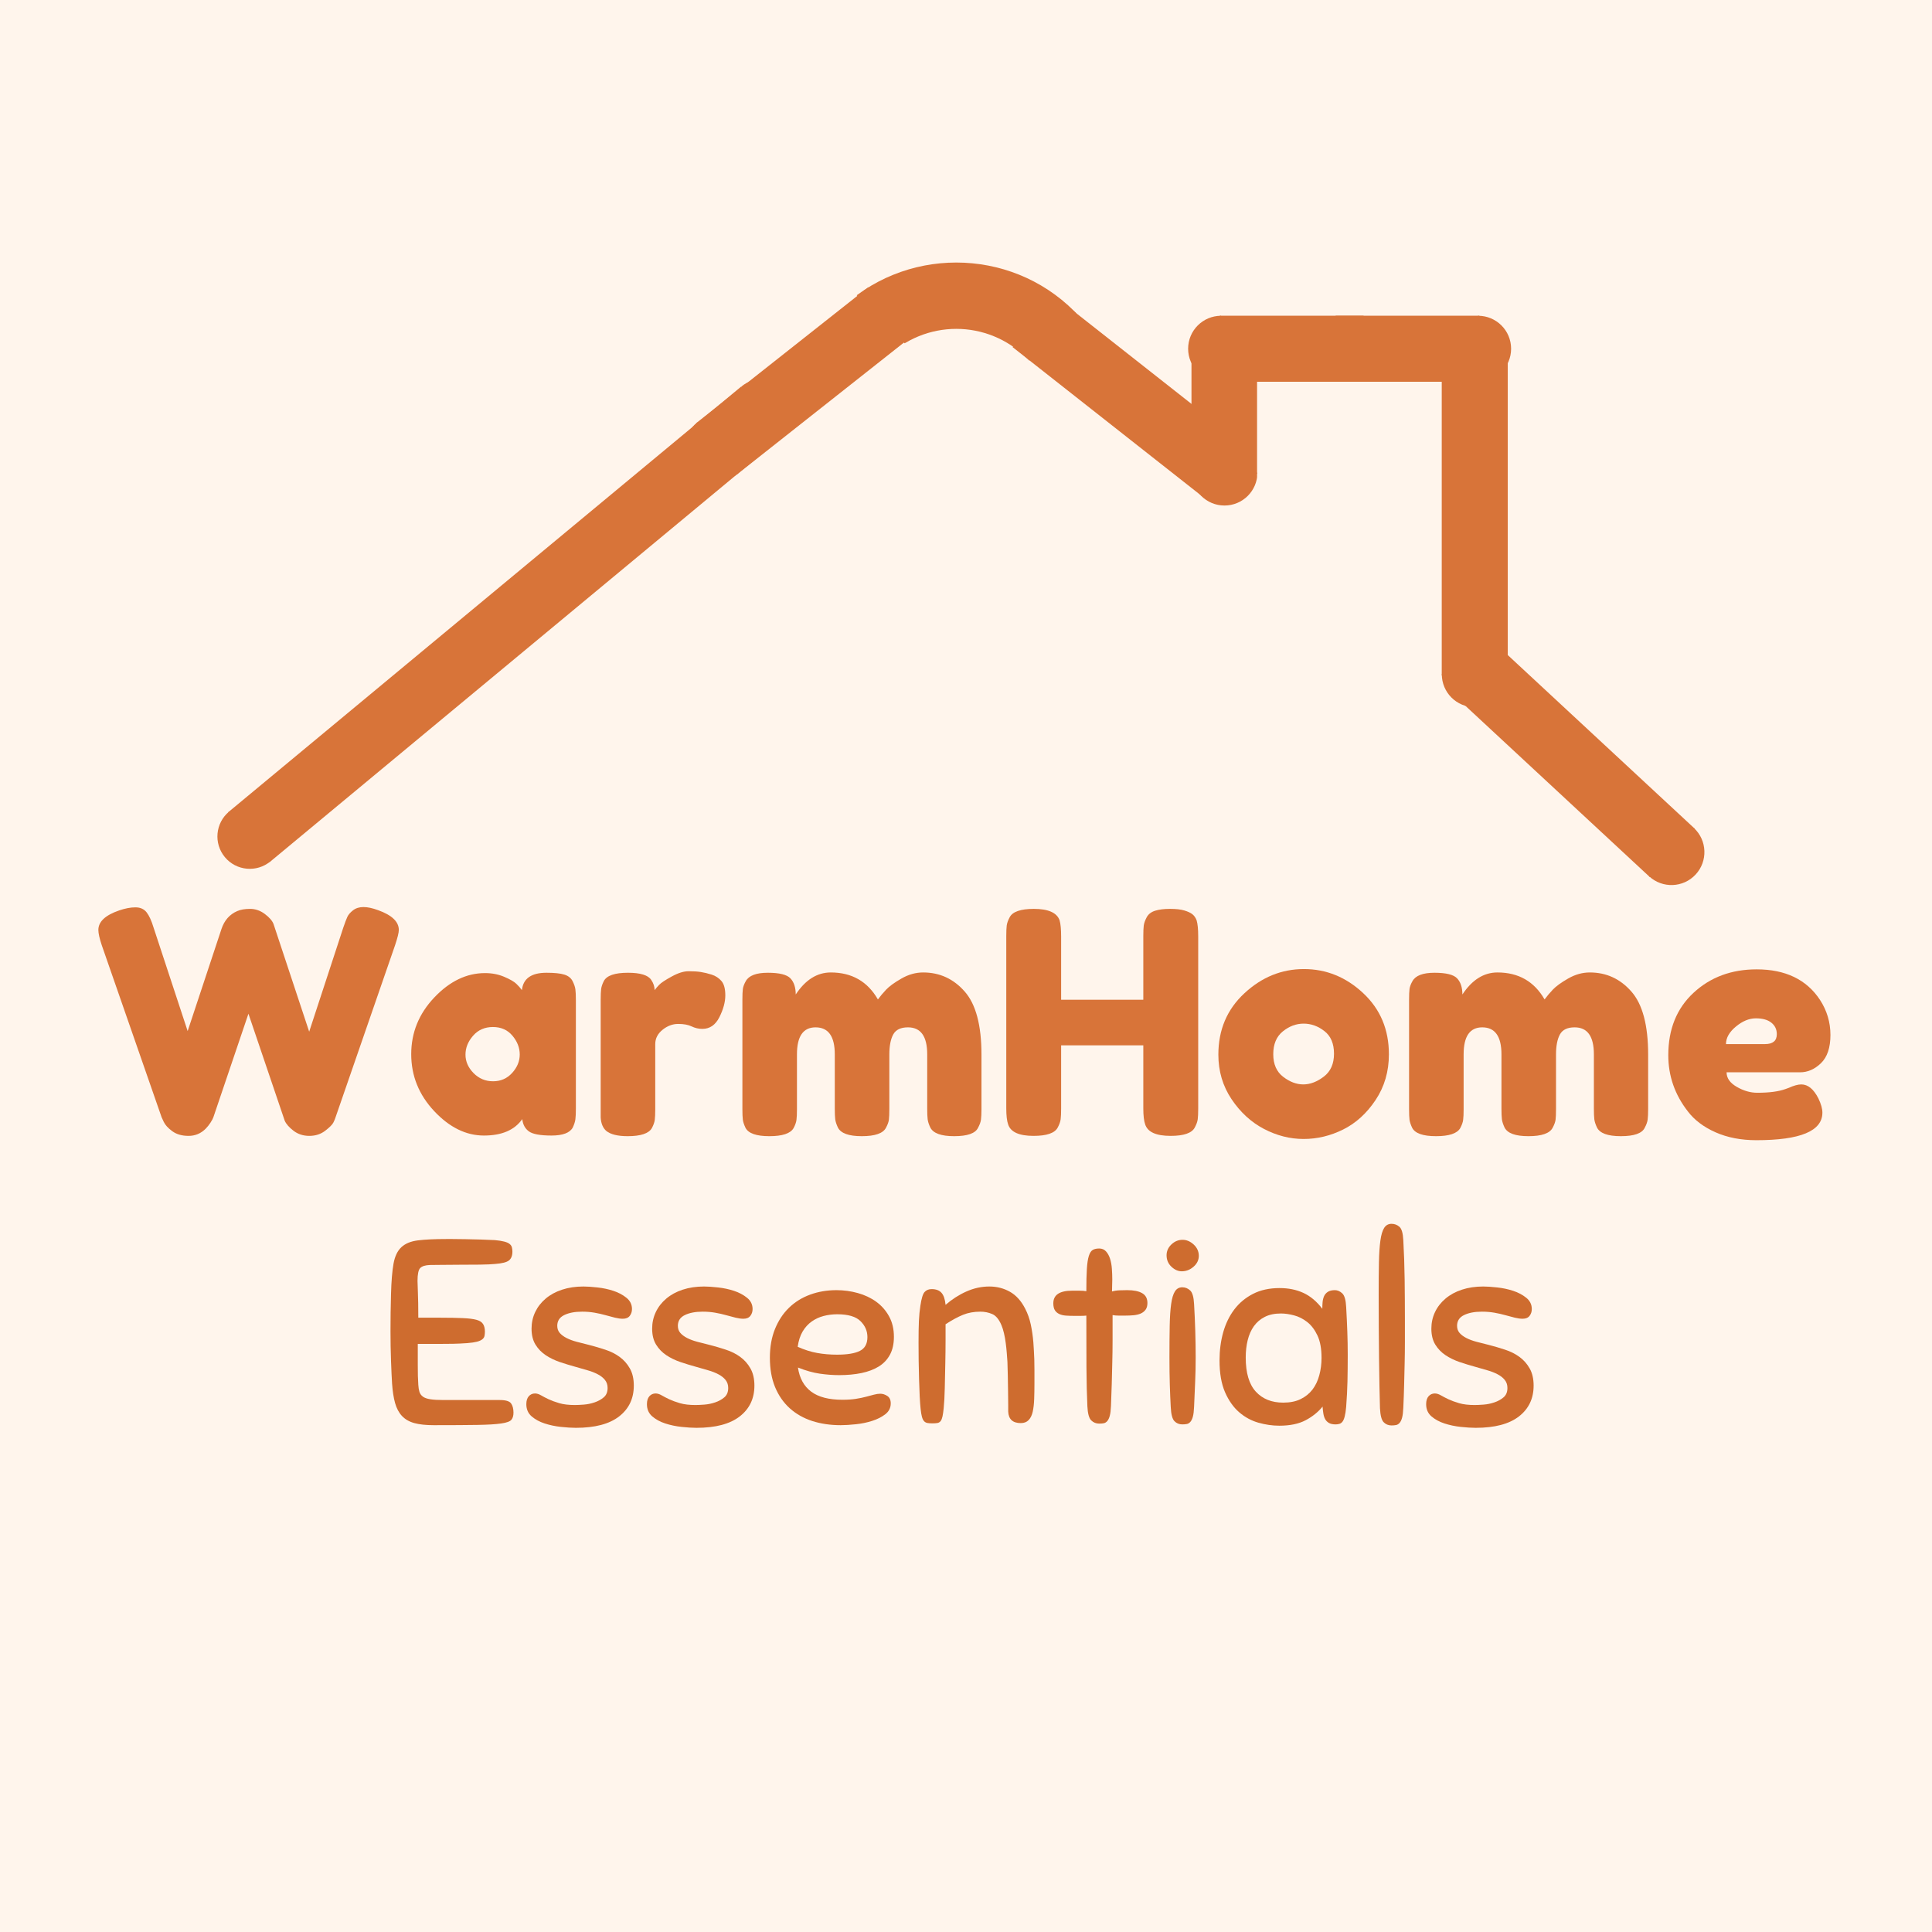 <svg xmlns="http://www.w3.org/2000/svg" xmlns:xlink="http://www.w3.org/1999/xlink" width="1080" zoomAndPan="magnify" viewBox="0 0 810 810" height="1080" preserveAspectRatio="xMidYMid meet" version="1.0"><defs><g/><clipPath id="cf55618ddb"><path d="M 559.98 132 L 621 132 L 621 161 L 559.98 161 Z M 559.98 132 " clip-rule="nonzero"/></clipPath><clipPath id="04197c57d5"><path d="M 511 132 L 571.684 132 L 571.684 161 L 511 161 Z M 511 132 " clip-rule="nonzero"/></clipPath><clipPath id="34b58ae7e4"><path d="M 358 110 L 452 110 L 452 174 L 358 174 Z M 358 110 " clip-rule="nonzero"/></clipPath><clipPath id="a278e3a490"><path d="M 358.648 123.285 L 401.074 80.859 L 451.453 131.242 L 409.027 173.668 Z M 358.648 123.285 " clip-rule="nonzero"/></clipPath><clipPath id="5771b8d404"><path d="M 163.477 318.461 L 401.062 80.871 L 638.652 318.461 L 401.062 556.047 Z M 163.477 318.461 " clip-rule="nonzero"/></clipPath><clipPath id="00b7290538"><path d="M 95 162 L 329 162 L 329 362 L 95 362 Z M 95 162 " clip-rule="nonzero"/></clipPath><clipPath id="df1fc19968"><path d="M 83.367 348.512 L 320.008 152.152 L 339.164 175.238 L 102.523 371.602 Z M 83.367 348.512 " clip-rule="nonzero"/></clipPath><clipPath id="ada2717c32"><path d="M 83.367 348.512 L 320.582 151.676 L 340.219 175.34 L 103 372.176 Z M 83.367 348.512 " clip-rule="nonzero"/></clipPath><clipPath id="e0819b6f3c"><path d="M 310 158 L 334 158 L 334 183 L 310 183 Z M 310 158 " clip-rule="nonzero"/></clipPath><clipPath id="149b091972"><path d="M 83.367 348.512 L 320.008 152.152 L 339.164 175.238 L 102.523 371.602 Z M 83.367 348.512 " clip-rule="nonzero"/></clipPath><clipPath id="81108db6c4"><path d="M 83.367 348.512 L 320.582 151.676 L 340.219 175.34 L 103 372.176 Z M 83.367 348.512 " clip-rule="nonzero"/></clipPath><clipPath id="b22e136029"><path d="M 91 340 L 114 340 L 114 365 L 91 365 Z M 91 340 " clip-rule="nonzero"/></clipPath><clipPath id="55c29a93da"><path d="M 83.367 348.512 L 320.008 152.152 L 339.164 175.238 L 102.523 371.602 Z M 83.367 348.512 " clip-rule="nonzero"/></clipPath><clipPath id="043c49b45c"><path d="M 83.367 348.512 L 320.582 151.676 L 340.219 175.34 L 103 372.176 Z M 83.367 348.512 " clip-rule="nonzero"/></clipPath><clipPath id="532732401d"><path d="M 608 269 L 711 269 L 711 368 L 608 368 Z M 608 269 " clip-rule="nonzero"/></clipPath><clipPath id="70ead402d7"><path d="M 701.344 379.059 L 608.461 292.816 L 629.895 269.73 L 722.777 355.977 Z M 701.344 379.059 " clip-rule="nonzero"/></clipPath><clipPath id="7d01c544c5"><path d="M 701.344 379.059 L 471.609 165.746 L 493.043 142.66 L 722.777 355.977 Z M 701.344 379.059 " clip-rule="nonzero"/></clipPath><clipPath id="3530bf5f10"><path d="M 691 347 L 715 347 L 715 372 L 691 372 Z M 691 347 " clip-rule="nonzero"/></clipPath><clipPath id="13f2ef26a0"><path d="M 701.344 379.059 L 608.461 292.816 L 629.895 269.73 L 722.777 355.977 Z M 701.344 379.059 " clip-rule="nonzero"/></clipPath><clipPath id="3d360e9fc3"><path d="M 701.344 379.059 L 471.609 165.746 L 493.043 142.66 L 722.777 355.977 Z M 701.344 379.059 " clip-rule="nonzero"/></clipPath><clipPath id="3dcfe06778"><path d="M 604 147.938 L 633 147.938 L 633 284 L 604 284 Z M 604 147.938 " clip-rule="nonzero"/></clipPath><clipPath id="00d66fa90f"><path d="M 499 145.141 L 527.031 145.141 L 527.031 199 L 499 199 Z M 499 145.141 " clip-rule="nonzero"/></clipPath><clipPath id="d3d8c32c1f"><path d="M 499 198 L 527.031 198 L 527.031 212 L 499 212 Z M 499 198 " clip-rule="nonzero"/></clipPath><clipPath id="43b9a45a7e"><path d="M 423 122 L 523 122 L 523 210 L 423 210 Z M 423 122 " clip-rule="nonzero"/></clipPath><clipPath id="afbe54627f"><path d="M 442.648 122.555 L 522.801 185.641 L 503.781 209.805 L 423.629 146.719 Z M 442.648 122.555 " clip-rule="nonzero"/></clipPath><clipPath id="41d1247340"><path d="M 401.883 90.246 L 648.23 284.141 L 628.75 308.895 L 382.402 115 Z M 401.883 90.246 " clip-rule="nonzero"/></clipPath><clipPath id="90dd1d4d92"><path d="M 291 119 L 382 119 L 382 199 L 291 199 Z M 291 119 " clip-rule="nonzero"/></clipPath><clipPath id="02af59e76c"><path d="M 279.359 185.07 L 362.938 119.066 L 381.996 143.199 L 298.418 209.203 Z M 279.359 185.07 " clip-rule="nonzero"/></clipPath><clipPath id="583231e835"><path d="M 279.359 185.07 L 523.621 -7.832 L 542.68 16.301 L 298.418 209.203 Z M 279.359 185.07 " clip-rule="nonzero"/></clipPath><clipPath id="b1348aa8d0"><path d="M 287 177 L 310 177 L 310 202 L 287 202 Z M 287 177 " clip-rule="nonzero"/></clipPath><clipPath id="e764738b80"><path d="M 279.359 185.07 L 362.938 119.066 L 381.996 143.199 L 298.418 209.203 Z M 279.359 185.07 " clip-rule="nonzero"/></clipPath><clipPath id="bd2a368094"><path d="M 279.359 185.07 L 523.621 -7.832 L 542.68 16.301 L 298.418 209.203 Z M 279.359 185.07 " clip-rule="nonzero"/></clipPath></defs><rect x="-81" width="972" fill="#ffffff" y="-81" height="972" fill-opacity="1"/><rect x="-81" width="972" fill="#fff5ec" y="-81" height="972" fill-opacity="1"/><g fill="#ce6c2f" fill-opacity="1"><g transform="translate(157.125, 596.748)"><g><path d="M 7.25 -16.703 C 7.102 -19.047 6.957 -22.234 6.812 -26.266 C 6.664 -30.297 6.594 -34.438 6.594 -38.688 C 6.594 -41.102 6.609 -43.613 6.641 -46.219 C 6.68 -48.82 6.738 -51.477 6.812 -54.188 C 6.957 -59.613 7.305 -63.863 7.859 -66.938 C 8.41 -70.02 9.508 -72.328 11.156 -73.859 C 12.801 -75.398 15.125 -76.352 18.125 -76.719 C 21.133 -77.094 25.133 -77.281 30.125 -77.281 C 30.195 -77.281 30.984 -77.281 32.484 -77.281 C 33.984 -77.281 35.797 -77.258 37.922 -77.219 C 40.047 -77.188 42.258 -77.133 44.562 -77.062 C 46.875 -76.988 48.801 -76.91 50.344 -76.828 C 51.957 -76.68 53.258 -76.477 54.25 -76.219 C 55.238 -75.969 55.988 -75.641 56.5 -75.234 C 57.008 -74.836 57.336 -74.363 57.484 -73.812 C 57.629 -73.258 57.703 -72.656 57.703 -72 C 57.703 -70.312 57.223 -69.082 56.266 -68.312 C 55.316 -67.539 53.379 -67.047 50.453 -66.828 C 48.984 -66.68 46.836 -66.586 44.016 -66.547 C 41.203 -66.516 38.328 -66.5 35.391 -66.5 C 32.461 -66.5 29.828 -66.477 27.484 -66.438 C 25.141 -66.406 23.672 -66.391 23.078 -66.391 C 21.172 -66.316 19.832 -65.895 19.062 -65.125 C 18.301 -64.352 17.922 -62.539 17.922 -59.688 C 17.922 -59.031 17.973 -57.438 18.078 -54.906 C 18.191 -52.375 18.25 -48.836 18.25 -44.297 L 27.375 -44.297 C 31.258 -44.297 34.426 -44.238 36.875 -44.125 C 39.332 -44.02 41.238 -43.785 42.594 -43.422 C 43.945 -43.055 44.879 -42.469 45.391 -41.656 C 45.91 -40.852 46.172 -39.789 46.172 -38.469 C 46.172 -37.812 46.113 -37.207 46 -36.656 C 45.895 -36.102 45.582 -35.625 45.062 -35.219 C 44.551 -34.82 43.816 -34.492 42.859 -34.234 C 41.91 -33.984 40.555 -33.785 38.797 -33.641 C 36.672 -33.492 34.676 -33.398 32.812 -33.359 C 30.945 -33.328 29.098 -33.312 27.266 -33.312 L 18.031 -33.312 C 18.031 -32.207 18.031 -30.883 18.031 -29.344 C 18.031 -27.812 18.031 -26.238 18.031 -24.625 C 18.031 -23.008 18.047 -21.43 18.078 -19.891 C 18.117 -18.359 18.176 -17.113 18.25 -16.156 C 18.32 -14.988 18.484 -14 18.734 -13.188 C 18.992 -12.383 19.473 -11.723 20.172 -11.203 C 20.867 -10.691 21.895 -10.328 23.25 -10.109 C 24.602 -9.891 26.414 -9.781 28.688 -9.781 L 52.328 -9.781 C 54.891 -9.781 56.5 -9.301 57.156 -8.344 C 57.82 -7.395 58.156 -6.113 58.156 -4.5 C 58.156 -3.188 57.859 -2.18 57.266 -1.484 C 56.68 -0.785 55.27 -0.273 53.031 0.047 C 50.801 0.379 47.469 0.582 43.031 0.656 C 38.602 0.727 32.504 0.766 24.734 0.766 C 21.43 0.766 18.719 0.473 16.594 -0.109 C 14.469 -0.691 12.742 -1.68 11.422 -3.078 C 10.109 -4.473 9.141 -6.285 8.516 -8.516 C 7.891 -10.754 7.469 -13.484 7.25 -16.703 Z M 7.25 -16.703 "/></g></g></g><g fill="#ce6c2f" fill-opacity="1"><g transform="translate(218.571, 596.748)"><g><path d="M 26.047 -57.375 C 27.586 -57.375 29.531 -57.242 31.875 -56.984 C 34.219 -56.734 36.453 -56.258 38.578 -55.562 C 40.703 -54.863 42.535 -53.891 44.078 -52.641 C 45.617 -51.398 46.391 -49.828 46.391 -47.922 C 46.391 -46.828 46.078 -45.875 45.453 -45.062 C 44.828 -44.258 43.859 -43.859 42.547 -43.859 C 41.586 -43.859 40.504 -44.004 39.297 -44.297 C 38.086 -44.586 36.77 -44.938 35.344 -45.344 C 33.914 -45.75 32.375 -46.098 30.719 -46.391 C 29.07 -46.68 27.332 -46.828 25.5 -46.828 C 22.426 -46.828 19.914 -46.348 17.969 -45.391 C 16.031 -44.441 15.062 -42.941 15.062 -40.891 C 15.062 -39.711 15.406 -38.723 16.094 -37.922 C 16.789 -37.117 17.742 -36.406 18.953 -35.781 C 20.172 -35.156 21.602 -34.625 23.25 -34.188 C 24.895 -33.75 26.633 -33.305 28.469 -32.859 C 30.738 -32.273 32.988 -31.613 35.219 -30.875 C 37.457 -30.145 39.457 -29.141 41.219 -27.859 C 42.977 -26.578 44.406 -24.961 45.5 -23.016 C 46.602 -21.078 47.156 -18.68 47.156 -15.828 C 47.156 -10.398 45.102 -6.094 41 -2.906 C 36.895 0.281 30.848 1.875 22.859 1.875 C 21.098 1.875 19.008 1.742 16.594 1.484 C 14.176 1.223 11.906 0.742 9.781 0.047 C 7.656 -0.641 5.844 -1.625 4.344 -2.906 C 2.844 -4.195 2.094 -5.906 2.094 -8.031 C 2.094 -9.488 2.438 -10.602 3.125 -11.375 C 3.82 -12.145 4.688 -12.531 5.719 -12.531 C 6.52 -12.531 7.359 -12.273 8.234 -11.766 C 9.117 -11.254 10.18 -10.703 11.422 -10.109 C 12.672 -9.523 14.176 -8.973 15.938 -8.453 C 17.695 -7.941 19.859 -7.688 22.422 -7.688 C 23.379 -7.688 24.625 -7.742 26.156 -7.859 C 27.695 -7.973 29.219 -8.285 30.719 -8.797 C 32.227 -9.305 33.516 -10.02 34.578 -10.938 C 35.641 -11.852 36.172 -13.156 36.172 -14.844 C 36.172 -16.156 35.801 -17.27 35.062 -18.188 C 34.332 -19.102 33.344 -19.891 32.094 -20.547 C 30.852 -21.211 29.406 -21.781 27.75 -22.25 C 26.102 -22.727 24.363 -23.227 22.531 -23.75 C 20.406 -24.332 18.258 -24.988 16.094 -25.719 C 13.938 -26.457 11.977 -27.41 10.219 -28.578 C 8.457 -29.754 7.023 -31.238 5.922 -33.031 C 4.828 -34.82 4.281 -37.039 4.281 -39.688 C 4.281 -42.176 4.789 -44.5 5.812 -46.656 C 6.844 -48.82 8.312 -50.707 10.219 -52.312 C 12.125 -53.926 14.414 -55.172 17.094 -56.047 C 19.77 -56.93 22.754 -57.375 26.047 -57.375 Z M 26.047 -57.375 "/></g></g></g><g fill="#ce6c2f" fill-opacity="1"><g transform="translate(269.135, 596.748)"><g><path d="M 26.047 -57.375 C 27.586 -57.375 29.531 -57.242 31.875 -56.984 C 34.219 -56.734 36.453 -56.258 38.578 -55.562 C 40.703 -54.863 42.535 -53.891 44.078 -52.641 C 45.617 -51.398 46.391 -49.828 46.391 -47.922 C 46.391 -46.828 46.078 -45.875 45.453 -45.062 C 44.828 -44.258 43.859 -43.859 42.547 -43.859 C 41.586 -43.859 40.504 -44.004 39.297 -44.297 C 38.086 -44.586 36.77 -44.938 35.344 -45.344 C 33.914 -45.75 32.375 -46.098 30.719 -46.391 C 29.07 -46.68 27.332 -46.828 25.5 -46.828 C 22.426 -46.828 19.914 -46.348 17.969 -45.391 C 16.031 -44.441 15.062 -42.941 15.062 -40.891 C 15.062 -39.711 15.406 -38.723 16.094 -37.922 C 16.789 -37.117 17.742 -36.406 18.953 -35.781 C 20.172 -35.156 21.602 -34.625 23.25 -34.188 C 24.895 -33.75 26.633 -33.305 28.469 -32.859 C 30.738 -32.273 32.988 -31.613 35.219 -30.875 C 37.457 -30.145 39.457 -29.141 41.219 -27.859 C 42.977 -26.578 44.406 -24.961 45.5 -23.016 C 46.602 -21.078 47.156 -18.68 47.156 -15.828 C 47.156 -10.398 45.102 -6.094 41 -2.906 C 36.895 0.281 30.848 1.875 22.859 1.875 C 21.098 1.875 19.008 1.742 16.594 1.484 C 14.176 1.223 11.906 0.742 9.781 0.047 C 7.656 -0.641 5.844 -1.625 4.344 -2.906 C 2.844 -4.195 2.094 -5.906 2.094 -8.031 C 2.094 -9.488 2.438 -10.602 3.125 -11.375 C 3.82 -12.145 4.688 -12.531 5.719 -12.531 C 6.52 -12.531 7.359 -12.273 8.234 -11.766 C 9.117 -11.254 10.18 -10.703 11.422 -10.109 C 12.672 -9.523 14.176 -8.973 15.938 -8.453 C 17.695 -7.941 19.859 -7.688 22.422 -7.688 C 23.379 -7.688 24.625 -7.742 26.156 -7.859 C 27.695 -7.973 29.219 -8.285 30.719 -8.797 C 32.227 -9.305 33.516 -10.02 34.578 -10.938 C 35.641 -11.852 36.172 -13.156 36.172 -14.844 C 36.172 -16.156 35.801 -17.27 35.062 -18.188 C 34.332 -19.102 33.344 -19.891 32.094 -20.547 C 30.852 -21.211 29.406 -21.781 27.75 -22.25 C 26.102 -22.727 24.363 -23.227 22.531 -23.75 C 20.406 -24.332 18.258 -24.988 16.094 -25.719 C 13.938 -26.457 11.977 -27.41 10.219 -28.578 C 8.457 -29.754 7.023 -31.238 5.922 -33.031 C 4.828 -34.82 4.281 -37.039 4.281 -39.688 C 4.281 -42.176 4.789 -44.5 5.812 -46.656 C 6.844 -48.82 8.312 -50.707 10.219 -52.312 C 12.125 -53.926 14.414 -55.172 17.094 -56.047 C 19.77 -56.93 22.754 -57.375 26.047 -57.375 Z M 26.047 -57.375 "/></g></g></g><g fill="#ce6c2f" fill-opacity="1"><g transform="translate(319.699, 596.748)"><g><path d="M 32.094 -20.219 C 29.531 -20.219 26.836 -20.422 24.016 -20.828 C 21.191 -21.234 18.133 -22.094 14.844 -23.406 C 15.5 -18.938 17.348 -15.566 20.391 -13.297 C 23.43 -11.023 27.812 -9.891 33.531 -9.891 C 35.582 -9.891 37.43 -10.016 39.078 -10.266 C 40.723 -10.523 42.164 -10.82 43.406 -11.156 C 44.656 -11.488 45.754 -11.781 46.703 -12.031 C 47.66 -12.289 48.547 -12.422 49.359 -12.422 C 50.379 -12.422 51.363 -12.109 52.312 -11.484 C 53.27 -10.859 53.75 -9.816 53.75 -8.359 C 53.75 -6.523 53 -5.02 51.5 -3.844 C 50 -2.676 48.164 -1.742 46 -1.047 C 43.844 -0.348 41.551 0.125 39.125 0.375 C 36.707 0.633 34.582 0.766 32.75 0.766 C 28.426 0.766 24.453 0.18 20.828 -0.984 C 17.203 -2.16 14.066 -3.938 11.422 -6.312 C 8.785 -8.695 6.734 -11.648 5.266 -15.172 C 3.805 -18.691 3.078 -22.797 3.078 -27.484 C 3.078 -32.023 3.789 -36.051 5.219 -39.562 C 6.645 -43.082 8.602 -46.051 11.094 -48.469 C 13.594 -50.895 16.547 -52.727 19.953 -53.969 C 23.359 -55.219 27.039 -55.844 31 -55.844 C 34.07 -55.844 37.055 -55.438 39.953 -54.625 C 42.848 -53.82 45.41 -52.613 47.641 -51 C 49.879 -49.383 51.676 -47.348 53.031 -44.891 C 54.395 -42.441 55.078 -39.57 55.078 -36.281 C 55.078 -33.344 54.523 -30.848 53.422 -28.797 C 52.316 -26.742 50.758 -25.094 48.75 -23.844 C 46.738 -22.602 44.32 -21.688 41.5 -21.094 C 38.676 -20.508 35.539 -20.219 32.094 -20.219 Z M 31.328 -45.734 C 29.348 -45.734 27.441 -45.492 25.609 -45.016 C 23.773 -44.535 22.109 -43.766 20.609 -42.703 C 19.109 -41.641 17.844 -40.242 16.812 -38.516 C 15.789 -36.797 15.098 -34.656 14.734 -32.094 C 17.516 -30.852 20.223 -29.992 22.859 -29.516 C 25.504 -29.035 28.289 -28.797 31.219 -28.797 C 35.539 -28.797 38.742 -29.328 40.828 -30.391 C 42.922 -31.453 43.969 -33.379 43.969 -36.172 C 43.969 -38.734 42.992 -40.969 41.047 -42.875 C 39.109 -44.781 35.867 -45.734 31.328 -45.734 Z M 31.328 -45.734 "/></g></g></g><g fill="#ce6c2f" fill-opacity="1"><g transform="translate(378.508, 596.748)"><g><path d="M 32.531 -46.828 C 29.82 -46.828 27.383 -46.383 25.219 -45.5 C 23.062 -44.625 20.629 -43.305 17.922 -41.547 C 17.922 -40.004 17.922 -37.75 17.922 -34.781 C 17.922 -31.82 17.883 -28.598 17.812 -25.109 C 17.738 -21.629 17.664 -18.203 17.594 -14.828 C 17.52 -11.461 17.367 -8.645 17.141 -6.375 C 16.992 -4.906 16.828 -3.75 16.641 -2.906 C 16.461 -2.07 16.207 -1.43 15.875 -0.984 C 15.551 -0.547 15.113 -0.27 14.562 -0.156 C 14.008 -0.051 13.297 0 12.422 0 C 11.547 0 10.832 -0.051 10.281 -0.156 C 9.727 -0.27 9.27 -0.523 8.906 -0.922 C 8.539 -1.328 8.242 -1.93 8.016 -2.734 C 7.797 -3.547 7.613 -4.648 7.469 -6.047 C 7.32 -7.367 7.191 -9.129 7.078 -11.328 C 6.973 -13.523 6.883 -15.922 6.812 -18.516 C 6.738 -21.117 6.68 -23.758 6.641 -26.438 C 6.609 -29.113 6.594 -31.586 6.594 -33.859 C 6.594 -37.598 6.645 -40.641 6.75 -42.984 C 6.863 -45.328 7.066 -47.414 7.359 -49.25 C 7.805 -52.32 8.395 -54.258 9.125 -55.062 C 9.852 -55.875 10.844 -56.281 12.094 -56.281 C 13.926 -56.281 15.301 -55.766 16.219 -54.734 C 17.133 -53.711 17.703 -52.031 17.922 -49.688 C 20.629 -52.031 23.539 -53.895 26.656 -55.281 C 29.77 -56.676 32.977 -57.375 36.281 -57.375 C 39.426 -57.375 42.301 -56.641 44.906 -55.172 C 47.508 -53.711 49.648 -51.332 51.328 -48.031 C 52.359 -46.051 53.129 -43.867 53.641 -41.484 C 54.148 -39.109 54.516 -36.602 54.734 -33.969 C 54.805 -32.789 54.879 -31.633 54.953 -30.5 C 55.035 -29.363 55.094 -28.156 55.125 -26.875 C 55.164 -25.594 55.188 -24.145 55.188 -22.531 C 55.188 -20.914 55.188 -19.008 55.188 -16.812 C 55.188 -14.469 55.148 -12.27 55.078 -10.219 C 55.004 -8.164 54.801 -6.391 54.469 -4.891 C 54.133 -3.391 53.562 -2.219 52.75 -1.375 C 51.945 -0.531 50.852 -0.109 49.469 -0.109 C 46.094 -0.109 44.332 -1.723 44.188 -4.953 C 44.188 -5.172 44.188 -6.102 44.188 -7.75 C 44.188 -9.395 44.164 -11.316 44.125 -13.516 C 44.094 -15.711 44.055 -17.945 44.016 -20.219 C 43.984 -22.5 43.93 -24.367 43.859 -25.828 C 43.785 -27.004 43.691 -28.27 43.578 -29.625 C 43.473 -30.977 43.328 -32.348 43.141 -33.734 C 42.961 -35.129 42.723 -36.469 42.422 -37.75 C 42.129 -39.039 41.766 -40.195 41.328 -41.219 C 40.305 -43.633 39.023 -45.172 37.484 -45.828 C 35.941 -46.492 34.289 -46.828 32.531 -46.828 Z M 32.531 -46.828 "/></g></g></g><g fill="#ce6c2f" fill-opacity="1"><g transform="translate(439.734, 596.748)"><g><path d="M 16.156 -7.141 C 15.938 -11.754 15.805 -17.234 15.766 -23.578 C 15.734 -29.922 15.719 -37.117 15.719 -45.172 C 14.988 -45.098 14.129 -45.062 13.141 -45.062 C 12.148 -45.062 11.359 -45.062 10.766 -45.062 C 9.453 -45.062 8.266 -45.098 7.203 -45.172 C 6.141 -45.242 5.203 -45.461 4.391 -45.828 C 3.586 -46.203 2.969 -46.734 2.531 -47.422 C 2.094 -48.117 1.875 -49.094 1.875 -50.344 C 1.875 -53.863 4.508 -55.625 9.781 -55.625 C 10.594 -55.625 11.582 -55.625 12.75 -55.625 C 13.926 -55.625 14.914 -55.551 15.719 -55.406 C 15.719 -59.281 15.789 -62.391 15.938 -64.734 C 16.082 -67.086 16.359 -68.906 16.766 -70.188 C 17.172 -71.469 17.719 -72.305 18.406 -72.703 C 19.102 -73.109 20.004 -73.312 21.109 -73.312 C 22.273 -73.312 23.223 -72.91 23.953 -72.109 C 24.691 -71.305 25.258 -70.281 25.656 -69.031 C 26.062 -67.781 26.316 -66.383 26.422 -64.844 C 26.535 -63.312 26.594 -61.812 26.594 -60.344 C 26.594 -59.32 26.57 -58.391 26.531 -57.547 C 26.5 -56.703 26.484 -55.953 26.484 -55.297 C 27.516 -55.586 28.578 -55.75 29.672 -55.781 C 30.773 -55.82 31.836 -55.844 32.859 -55.844 C 35.578 -55.844 37.664 -55.422 39.125 -54.578 C 40.594 -53.734 41.328 -52.359 41.328 -50.453 C 41.328 -49.285 41.07 -48.352 40.562 -47.656 C 40.051 -46.957 39.375 -46.422 38.531 -46.047 C 37.688 -45.68 36.695 -45.441 35.562 -45.328 C 34.426 -45.223 33.195 -45.172 31.875 -45.172 C 31.145 -45.172 30.301 -45.172 29.344 -45.172 C 28.395 -45.172 27.52 -45.242 26.719 -45.391 C 26.719 -41.516 26.719 -37.961 26.719 -34.734 C 26.719 -31.516 26.676 -28.422 26.594 -25.453 C 26.52 -22.484 26.445 -19.531 26.375 -16.594 C 26.301 -13.664 26.191 -10.551 26.047 -7.25 C 25.973 -5.488 25.805 -4.133 25.547 -3.188 C 25.297 -2.238 24.953 -1.504 24.516 -0.984 C 24.078 -0.473 23.582 -0.16 23.031 -0.047 C 22.477 0.055 21.836 0.109 21.109 0.109 C 19.785 0.109 18.664 -0.348 17.75 -1.266 C 16.832 -2.18 16.301 -4.141 16.156 -7.141 Z M 16.156 -7.141 "/></g></g></g><g fill="#ce6c2f" fill-opacity="1"><g transform="translate(483.373, 596.748)"><g><path d="M 7.469 -6.812 C 7.32 -9.52 7.191 -12.613 7.078 -16.094 C 6.973 -19.582 6.922 -23.414 6.922 -27.594 C 6.922 -32.789 6.957 -37.238 7.031 -40.938 C 7.102 -44.645 7.305 -47.688 7.641 -50.062 C 7.973 -52.445 8.504 -54.207 9.234 -55.344 C 9.961 -56.477 10.988 -57.047 12.312 -57.047 C 13.562 -57.047 14.66 -56.602 15.609 -55.719 C 16.555 -54.844 17.102 -52.941 17.25 -50.016 C 17.695 -42.316 17.922 -34.879 17.922 -27.703 C 17.922 -24.035 17.848 -20.609 17.703 -17.422 C 17.555 -14.234 17.406 -10.734 17.25 -6.922 C 17.176 -5.16 17.008 -3.801 16.75 -2.844 C 16.5 -1.895 16.156 -1.164 15.719 -0.656 C 15.281 -0.145 14.785 0.16 14.234 0.266 C 13.68 0.379 13.039 0.438 12.312 0.438 C 10.988 0.438 9.883 -0.02 9 -0.938 C 8.125 -1.852 7.613 -3.812 7.469 -6.812 Z M 12.422 -76.953 C 14.109 -76.953 15.664 -76.289 17.094 -74.969 C 18.52 -73.645 19.234 -72.066 19.234 -70.234 C 19.234 -68.484 18.5 -66.961 17.031 -65.672 C 15.57 -64.391 13.926 -63.75 12.094 -63.75 C 10.551 -63.75 9.102 -64.391 7.75 -65.672 C 6.395 -66.961 5.719 -68.555 5.719 -70.453 C 5.719 -72.211 6.395 -73.734 7.75 -75.016 C 9.102 -76.305 10.66 -76.953 12.422 -76.953 Z M 12.422 -76.953 "/></g></g></g><g fill="#ce6c2f" fill-opacity="1"><g transform="translate(508.215, 596.748)"><g><path d="M 51.766 0.438 C 50.598 0.438 49.664 0.238 48.969 -0.156 C 48.27 -0.562 47.738 -1.094 47.375 -1.75 C 47.008 -2.414 46.754 -3.207 46.609 -4.125 C 46.461 -5.039 46.352 -6.008 46.281 -7.031 C 44.445 -4.758 42.082 -2.852 39.188 -1.312 C 36.289 0.219 32.609 0.984 28.141 0.984 C 25.285 0.984 22.375 0.566 19.406 -0.266 C 16.438 -1.109 13.738 -2.57 11.312 -4.656 C 8.895 -6.75 6.914 -9.555 5.375 -13.078 C 3.844 -16.598 3.078 -21.031 3.078 -26.375 C 3.078 -30.551 3.586 -34.473 4.609 -38.141 C 5.641 -41.805 7.195 -45.016 9.281 -47.766 C 11.375 -50.516 13.992 -52.691 17.141 -54.297 C 20.297 -55.91 24 -56.719 28.25 -56.719 C 31.988 -56.719 35.32 -56.039 38.25 -54.688 C 41.188 -53.332 43.828 -51.113 46.172 -48.031 C 46.172 -48.914 46.207 -49.816 46.281 -50.734 C 46.352 -51.648 46.551 -52.488 46.875 -53.25 C 47.207 -54.02 47.738 -54.645 48.469 -55.125 C 49.207 -55.602 50.195 -55.844 51.438 -55.844 C 52.539 -55.844 53.566 -55.398 54.516 -54.516 C 55.473 -53.641 56.023 -51.738 56.172 -48.812 C 56.391 -44.926 56.551 -41.441 56.656 -38.359 C 56.77 -35.285 56.828 -32.098 56.828 -28.797 C 56.828 -24.766 56.789 -21.062 56.719 -17.688 C 56.645 -14.32 56.461 -10.734 56.172 -6.922 C 56.023 -5.234 55.82 -3.895 55.562 -2.906 C 55.312 -1.914 55 -1.18 54.625 -0.703 C 54.258 -0.234 53.82 0.07 53.312 0.219 C 52.801 0.363 52.285 0.438 51.766 0.438 Z M 45.844 -27.484 C 45.844 -31.297 45.273 -34.41 44.141 -36.828 C 43.004 -39.242 41.57 -41.129 39.844 -42.484 C 38.125 -43.836 36.273 -44.77 34.297 -45.281 C 32.316 -45.801 30.484 -46.062 28.797 -46.062 C 26.16 -46.062 23.906 -45.582 22.031 -44.625 C 20.164 -43.676 18.645 -42.375 17.469 -40.719 C 16.301 -39.07 15.441 -37.129 14.891 -34.891 C 14.336 -32.66 14.062 -30.227 14.062 -27.594 C 14.062 -21.145 15.473 -16.379 18.297 -13.297 C 21.117 -10.223 24.945 -8.688 29.781 -8.688 C 32.645 -8.688 35.082 -9.18 37.094 -10.172 C 39.113 -11.16 40.766 -12.492 42.047 -14.172 C 43.328 -15.859 44.281 -17.859 44.906 -20.172 C 45.531 -22.484 45.844 -24.922 45.844 -27.484 Z M 45.844 -27.484 "/></g></g></g><g fill="#ce6c2f" fill-opacity="1"><g transform="translate(571.201, 596.748)"><g><path d="M 7.359 -6.375 C 7.285 -9.008 7.211 -12.086 7.141 -15.609 C 7.066 -19.129 7.008 -22.941 6.969 -27.047 C 6.938 -31.148 6.898 -35.473 6.859 -40.016 C 6.828 -44.555 6.812 -49.207 6.812 -53.969 C 6.812 -59.176 6.848 -63.645 6.922 -67.375 C 6.992 -71.113 7.195 -74.191 7.531 -76.609 C 7.863 -79.035 8.395 -80.816 9.125 -81.953 C 9.852 -83.086 10.879 -83.656 12.203 -83.656 C 13.441 -83.656 14.535 -83.25 15.484 -82.438 C 16.441 -81.633 16.992 -79.766 17.141 -76.828 C 17.441 -71.555 17.629 -66.082 17.703 -60.406 C 17.773 -54.727 17.812 -49.141 17.812 -43.641 C 17.812 -40.336 17.812 -37.164 17.812 -34.125 C 17.812 -31.082 17.773 -28.078 17.703 -25.109 C 17.629 -22.148 17.555 -19.129 17.484 -16.047 C 17.41 -12.973 17.297 -9.785 17.141 -6.484 C 17.066 -4.723 16.898 -3.363 16.641 -2.406 C 16.391 -1.457 16.047 -0.727 15.609 -0.219 C 15.172 0.289 14.676 0.598 14.125 0.703 C 13.57 0.816 12.93 0.875 12.203 0.875 C 10.879 0.875 9.773 0.414 8.891 -0.5 C 8.016 -1.414 7.504 -3.375 7.359 -6.375 Z M 7.359 -6.375 "/></g></g></g><g fill="#ce6c2f" fill-opacity="1"><g transform="translate(595.823, 596.748)"><g><path d="M 26.047 -57.375 C 27.586 -57.375 29.531 -57.242 31.875 -56.984 C 34.219 -56.734 36.453 -56.258 38.578 -55.562 C 40.703 -54.863 42.535 -53.891 44.078 -52.641 C 45.617 -51.398 46.391 -49.828 46.391 -47.922 C 46.391 -46.828 46.078 -45.875 45.453 -45.062 C 44.828 -44.258 43.859 -43.859 42.547 -43.859 C 41.586 -43.859 40.504 -44.004 39.297 -44.297 C 38.086 -44.586 36.77 -44.938 35.344 -45.344 C 33.914 -45.75 32.375 -46.098 30.719 -46.391 C 29.07 -46.68 27.332 -46.828 25.5 -46.828 C 22.426 -46.828 19.914 -46.348 17.969 -45.391 C 16.031 -44.441 15.062 -42.941 15.062 -40.891 C 15.062 -39.711 15.406 -38.723 16.094 -37.922 C 16.789 -37.117 17.742 -36.406 18.953 -35.781 C 20.172 -35.156 21.602 -34.625 23.25 -34.188 C 24.895 -33.75 26.633 -33.305 28.469 -32.859 C 30.738 -32.273 32.988 -31.613 35.219 -30.875 C 37.457 -30.145 39.457 -29.141 41.219 -27.859 C 42.977 -26.578 44.406 -24.961 45.5 -23.016 C 46.602 -21.078 47.156 -18.68 47.156 -15.828 C 47.156 -10.398 45.102 -6.094 41 -2.906 C 36.895 0.281 30.848 1.875 22.859 1.875 C 21.098 1.875 19.008 1.742 16.594 1.484 C 14.176 1.223 11.906 0.742 9.781 0.047 C 7.656 -0.641 5.844 -1.625 4.344 -2.906 C 2.844 -4.195 2.094 -5.906 2.094 -8.031 C 2.094 -9.488 2.438 -10.602 3.125 -11.375 C 3.82 -12.145 4.688 -12.531 5.719 -12.531 C 6.52 -12.531 7.359 -12.273 8.234 -11.766 C 9.117 -11.254 10.18 -10.703 11.422 -10.109 C 12.672 -9.523 14.176 -8.973 15.938 -8.453 C 17.695 -7.941 19.859 -7.688 22.422 -7.688 C 23.379 -7.688 24.625 -7.742 26.156 -7.859 C 27.695 -7.973 29.219 -8.285 30.719 -8.797 C 32.227 -9.305 33.516 -10.02 34.578 -10.938 C 35.641 -11.852 36.172 -13.156 36.172 -14.844 C 36.172 -16.156 35.801 -17.27 35.062 -18.188 C 34.332 -19.102 33.344 -19.891 32.094 -20.547 C 30.852 -21.211 29.406 -21.781 27.75 -22.25 C 26.102 -22.727 24.363 -23.227 22.531 -23.75 C 20.406 -24.332 18.258 -24.988 16.094 -25.719 C 13.938 -26.457 11.977 -27.41 10.219 -28.578 C 8.457 -29.754 7.023 -31.238 5.922 -33.031 C 4.828 -34.82 4.281 -37.039 4.281 -39.688 C 4.281 -42.176 4.789 -44.5 5.812 -46.656 C 6.844 -48.82 8.312 -50.707 10.219 -52.312 C 12.125 -53.926 14.414 -55.172 17.094 -56.047 C 19.77 -56.93 22.754 -57.375 26.047 -57.375 Z M 26.047 -57.375 "/></g></g></g><g clip-path="url(#cf55618ddb)"><path fill="#d87439" d="M 620.246 160.047 L 335.695 160.047 L 335.695 132.363 L 620.246 132.363 Z M 620.246 160.047 " fill-opacity="1" fill-rule="nonzero"/></g><path fill="#d87439" d="M 633.539 146.207 C 633.539 138.578 627.348 132.391 619.719 132.391 L 619.719 160.016 C 627.352 160.016 633.539 153.832 633.539 146.207 Z M 633.539 146.207 " fill-opacity="1" fill-rule="nonzero"/><g clip-path="url(#04197c57d5)"><path fill="#d87439" d="M 511.422 132.363 L 795.973 132.363 L 795.973 160.047 L 511.422 160.047 Z M 511.422 132.363 " fill-opacity="1" fill-rule="nonzero"/></g><path fill="#d87439" d="M 498.129 146.203 C 498.129 153.832 504.32 160.016 511.945 160.016 L 511.945 132.391 C 504.312 132.391 498.129 138.578 498.129 146.203 Z M 498.129 146.203 " fill-opacity="1" fill-rule="nonzero"/><g clip-path="url(#34b58ae7e4)"><g clip-path="url(#a278e3a490)"><g clip-path="url(#5771b8d404)"><path fill="#d87439" d="M 212.945 268.988 C 185.742 296.191 185.742 340.727 212.945 367.93 L 351.461 506.445 C 378.664 533.648 423.195 533.648 450.398 506.445 L 588.914 367.93 C 616.117 340.727 616.117 296.191 588.914 268.988 L 450.398 130.473 C 423.195 103.27 378.664 103.27 351.461 130.473 Z M 232.734 288.777 L 371.25 150.262 C 387.758 133.754 414.105 133.754 430.613 150.262 L 569.129 288.777 C 585.637 305.285 585.637 331.633 569.129 348.141 L 430.613 486.656 C 414.105 503.164 387.758 503.164 371.25 486.656 L 232.734 348.141 C 216.223 331.633 216.223 305.285 232.734 288.777 Z M 232.734 288.777 " fill-opacity="1" fill-rule="nonzero"/></g></g></g><g clip-path="url(#00b7290538)"><g clip-path="url(#df1fc19968)"><g clip-path="url(#ada2717c32)"><path fill="#d87439" d="M 95.645 340.559 L 310.758 162.062 L 328.121 182.988 L 113.008 361.484 Z M 95.645 340.559 " fill-opacity="1" fill-rule="nonzero"/></g></g></g><g clip-path="url(#e0819b6f3c)"><g clip-path="url(#149b091972)"><g clip-path="url(#81108db6c4)"><path fill="#d87439" d="M 310.773 162.086 L 328.102 182.969 C 333.871 178.184 334.664 169.629 329.879 163.863 C 325.094 158.098 316.543 157.301 310.773 162.086 Z M 310.773 162.086 " fill-opacity="1" fill-rule="nonzero"/></g></g></g><g clip-path="url(#b22e136029)"><g clip-path="url(#55c29a93da)"><g clip-path="url(#043c49b45c)"><path fill="#d87439" d="M 94.277 359.359 C 99.062 365.125 107.621 365.918 113.387 361.133 L 96.059 340.25 C 90.289 345.039 89.492 353.594 94.277 359.359 Z M 94.277 359.359 " fill-opacity="1" fill-rule="nonzero"/></g></g></g><g clip-path="url(#532732401d)"><g clip-path="url(#70ead402d7)"><g clip-path="url(#7d01c544c5)"><path fill="#d87439" d="M 691.738 367.75 L 483.215 174.133 L 502.051 153.848 L 710.57 347.465 Z M 691.738 367.75 " fill-opacity="1" fill-rule="nonzero"/></g></g></g><g clip-path="url(#3530bf5f10)"><g clip-path="url(#13f2ef26a0)"><g clip-path="url(#3d360e9fc3)"><path fill="#d87439" d="M 710.895 366.652 C 716.086 361.062 715.758 352.32 710.168 347.129 L 691.371 367.371 C 696.965 372.566 705.703 372.242 710.895 366.652 Z M 710.895 366.652 " fill-opacity="1" fill-rule="nonzero"/></g></g></g><g fill="#d87439" fill-opacity="1"><g transform="translate(39.284, 476.348)"><g><path d="M 119.203 -94.766 C 125.016 -92.691 127.922 -89.922 127.922 -86.453 C 127.922 -85.328 127.398 -83.203 126.359 -80.078 L 101.406 -7.938 C 101.227 -7.32 100.922 -6.582 100.484 -5.719 C 100.055 -4.852 98.91 -3.703 97.047 -2.266 C 95.18 -0.836 92.969 -0.125 90.406 -0.125 C 87.852 -0.125 85.645 -0.836 83.781 -2.266 C 81.914 -3.703 80.68 -5.113 80.078 -6.5 L 64.875 -51.344 C 55.25 -22.914 50.348 -8.441 50.172 -7.922 C 50.004 -7.41 49.613 -6.676 49 -5.719 C 48.395 -4.77 47.707 -3.906 46.938 -3.125 C 44.938 -1.125 42.551 -0.125 39.781 -0.125 C 37.008 -0.125 34.734 -0.773 32.953 -2.078 C 31.18 -3.379 29.988 -4.68 29.375 -5.984 L 28.469 -7.938 L 3.375 -80.078 C 2.426 -82.941 1.953 -85.066 1.953 -86.453 C 1.953 -89.922 4.852 -92.648 10.656 -94.641 C 13.176 -95.504 15.453 -95.938 17.484 -95.938 C 19.523 -95.938 21.086 -95.242 22.172 -93.859 C 23.254 -92.473 24.227 -90.348 25.094 -87.484 L 39.391 -44.062 L 53.562 -86.844 C 54.77 -90.477 56.977 -92.988 60.188 -94.375 C 61.57 -94.988 63.367 -95.297 65.578 -95.297 C 67.797 -95.297 69.859 -94.578 71.766 -93.141 C 73.672 -91.711 74.883 -90.305 75.406 -88.922 L 90.344 -43.812 L 104.656 -87.484 C 105.344 -89.484 105.898 -90.957 106.328 -91.906 C 106.766 -92.863 107.566 -93.797 108.734 -94.703 C 109.91 -95.609 111.363 -96.062 113.094 -96.062 C 114.832 -96.062 116.867 -95.629 119.203 -94.766 Z M 119.203 -94.766 "/></g></g></g><g fill="#d87439" fill-opacity="1"><g transform="translate(169.157, 476.348)"><g><path d="M 49.656 -61.234 C 50.176 -66.086 53.602 -68.516 59.938 -68.516 C 63.312 -68.516 65.82 -68.254 67.469 -67.734 C 69.113 -67.211 70.258 -66.301 70.906 -65 C 71.562 -63.695 71.953 -62.547 72.078 -61.547 C 72.211 -60.555 72.281 -59.062 72.281 -57.062 L 72.281 -11.562 C 72.281 -9.57 72.211 -8.078 72.078 -7.078 C 71.953 -6.086 71.586 -4.941 70.984 -3.641 C 69.766 -1.391 66.789 -0.266 62.062 -0.266 C 57.344 -0.266 54.18 -0.848 52.578 -2.016 C 50.984 -3.18 50.055 -4.895 49.797 -7.156 C 46.586 -2.562 41.234 -0.266 33.734 -0.266 C 26.234 -0.266 19.273 -3.688 12.859 -10.531 C 6.453 -17.375 3.25 -25.32 3.25 -34.375 C 3.25 -43.438 6.477 -51.367 12.938 -58.172 C 19.395 -64.973 26.477 -68.375 34.188 -68.375 C 37.133 -68.375 39.82 -67.852 42.25 -66.812 C 44.676 -65.781 46.363 -64.805 47.312 -63.891 C 48.27 -62.984 49.051 -62.098 49.656 -61.234 Z M 26 -34.188 C 26 -31.332 27.125 -28.754 29.375 -26.453 C 31.633 -24.16 34.363 -23.016 37.562 -23.016 C 40.77 -23.016 43.438 -24.18 45.562 -26.516 C 47.688 -28.859 48.75 -31.438 48.75 -34.25 C 48.75 -37.07 47.727 -39.695 45.688 -42.125 C 43.656 -44.551 40.926 -45.766 37.5 -45.766 C 34.082 -45.766 31.312 -44.551 29.188 -42.125 C 27.062 -39.695 26 -37.051 26 -34.188 Z M 26 -34.188 "/></g></g></g><g fill="#d87439" fill-opacity="1"><g transform="translate(246.638, 476.348)"><g><path d="M 51.734 -67.734 C 53.379 -67.211 54.742 -66.32 55.828 -65.062 C 56.91 -63.812 57.453 -61.797 57.453 -59.016 C 57.453 -56.242 56.629 -53.211 54.984 -49.922 C 53.336 -46.629 50.957 -44.984 47.844 -44.984 C 46.281 -44.984 44.781 -45.328 43.344 -46.016 C 41.914 -46.711 40.031 -47.062 37.688 -47.062 C 35.352 -47.062 33.164 -46.238 31.125 -44.594 C 29.094 -42.945 28.078 -40.953 28.078 -38.609 L 28.078 -11.312 C 28.078 -9.312 28.008 -7.812 27.875 -6.812 C 27.75 -5.82 27.344 -4.676 26.656 -3.375 C 25.352 -1.125 21.973 0 16.516 0 C 12.348 0 9.359 -0.734 7.547 -2.203 C 6.148 -3.422 5.367 -5.285 5.203 -7.797 C 5.203 -8.66 5.203 -9.914 5.203 -11.562 L 5.203 -57.203 C 5.203 -59.191 5.266 -60.688 5.391 -61.688 C 5.523 -62.688 5.895 -63.789 6.5 -65 C 7.707 -67.344 11.086 -68.516 16.641 -68.516 C 21.836 -68.516 25.086 -67.516 26.391 -65.516 C 27.336 -64.129 27.812 -62.703 27.812 -61.234 C 28.25 -61.836 28.879 -62.57 29.703 -63.438 C 30.523 -64.301 32.281 -65.469 34.969 -66.938 C 37.656 -68.414 40.016 -69.156 42.047 -69.156 C 44.086 -69.156 45.801 -69.047 47.188 -68.828 C 48.57 -68.617 50.086 -68.254 51.734 -67.734 Z M 51.734 -67.734 "/></g></g></g><g fill="#d87439" fill-opacity="1"><g transform="translate(306.049, 476.348)"><g><path d="M 27.562 -59.406 C 31.633 -65.562 36.531 -68.641 42.25 -68.641 C 51.094 -68.641 57.68 -64.867 62.016 -57.328 C 62.961 -58.629 64.109 -59.992 65.453 -61.422 C 66.797 -62.848 68.941 -64.406 71.891 -66.094 C 74.836 -67.789 77.867 -68.641 80.984 -68.641 C 87.922 -68.641 93.727 -65.973 98.406 -60.641 C 103.094 -55.316 105.438 -46.5 105.438 -34.188 L 105.438 -11.438 C 105.438 -9.445 105.367 -7.953 105.234 -6.953 C 105.109 -5.953 104.695 -4.805 104 -3.516 C 102.875 -1.172 99.535 0 93.984 0 C 88.523 0 85.191 -1.211 83.984 -3.641 C 83.367 -4.941 83 -6.086 82.875 -7.078 C 82.75 -8.078 82.688 -9.57 82.688 -11.562 L 82.688 -34.312 C 82.688 -41.852 80 -45.625 74.625 -45.625 C 71.582 -45.625 69.52 -44.629 68.438 -42.641 C 67.352 -40.648 66.812 -37.832 66.812 -34.188 L 66.812 -11.438 C 66.812 -9.352 66.75 -7.832 66.625 -6.875 C 66.5 -5.926 66.086 -4.805 65.391 -3.516 C 64.172 -1.172 60.789 0 55.25 0 C 49.789 0 46.453 -1.211 45.234 -3.641 C 44.629 -4.941 44.258 -6.086 44.125 -7.078 C 44 -8.078 43.938 -9.57 43.938 -11.562 L 43.938 -34.312 C 43.938 -41.852 41.25 -45.625 35.875 -45.625 C 30.676 -45.625 28.078 -41.852 28.078 -34.312 L 28.078 -11.312 C 28.078 -9.312 28.008 -7.812 27.875 -6.812 C 27.75 -5.82 27.344 -4.676 26.656 -3.375 C 25.352 -1.125 21.973 0 16.516 0 C 11.047 0 7.707 -1.172 6.5 -3.516 C 5.895 -4.805 5.523 -5.926 5.391 -6.875 C 5.266 -7.832 5.203 -9.352 5.203 -11.438 L 5.203 -57.203 C 5.203 -59.191 5.266 -60.688 5.391 -61.688 C 5.523 -62.688 5.938 -63.789 6.625 -65 C 7.926 -67.344 11.004 -68.516 15.859 -68.516 C 20.711 -68.516 23.875 -67.734 25.344 -66.172 C 26.82 -64.609 27.562 -62.352 27.562 -59.406 Z M 27.562 -59.406 "/></g></g></g><g fill="#d87439" fill-opacity="1"><g transform="translate(416.682, 476.348)"><g><path d="M 64.078 -91.781 C 64.773 -93.082 65.945 -93.992 67.594 -94.516 C 69.238 -95.035 71.316 -95.297 73.828 -95.297 C 76.348 -95.297 78.344 -95.078 79.812 -94.641 C 81.289 -94.203 82.422 -93.68 83.203 -93.078 C 83.984 -92.473 84.586 -91.609 85.016 -90.484 C 85.453 -89.004 85.672 -86.75 85.672 -83.719 L 85.672 -11.562 C 85.672 -9.57 85.602 -8.078 85.469 -7.078 C 85.344 -6.086 84.93 -4.941 84.234 -3.641 C 83.023 -1.297 79.645 -0.125 74.094 -0.125 C 68.031 -0.125 64.477 -1.727 63.438 -4.938 C 62.914 -6.414 62.656 -8.672 62.656 -11.703 L 62.656 -38.094 L 28.203 -38.094 L 28.203 -11.562 C 28.203 -9.57 28.133 -8.078 28 -7.078 C 27.875 -6.086 27.469 -4.941 26.781 -3.641 C 25.562 -1.297 22.18 -0.125 16.641 -0.125 C 10.578 -0.125 7.023 -1.727 5.984 -4.938 C 5.461 -6.414 5.203 -8.672 5.203 -11.703 L 5.203 -83.844 C 5.203 -85.844 5.266 -87.336 5.391 -88.328 C 5.523 -89.328 5.938 -90.477 6.625 -91.781 C 7.844 -94.125 11.223 -95.297 16.766 -95.297 C 22.836 -95.297 26.438 -93.691 27.562 -90.484 C 27.988 -89.004 28.203 -86.75 28.203 -83.719 L 28.203 -57.203 L 62.656 -57.203 L 62.656 -83.844 C 62.656 -85.844 62.719 -87.336 62.844 -88.328 C 62.977 -89.328 63.391 -90.477 64.078 -91.781 Z M 64.078 -91.781 "/></g></g></g><g fill="#d87439" fill-opacity="1"><g transform="translate(507.553, 476.348)"><g><path d="M 3.25 -34.188 C 3.25 -44.594 6.891 -53.172 14.172 -59.922 C 21.453 -66.68 29.77 -70.062 39.125 -70.062 C 48.488 -70.062 56.766 -66.703 63.953 -59.984 C 71.148 -53.273 74.75 -44.719 74.75 -34.312 C 74.75 -27.125 72.883 -20.734 69.156 -15.141 C 65.426 -9.555 60.895 -5.441 55.562 -2.797 C 50.238 -0.148 44.719 1.172 39 1.172 C 33.281 1.172 27.734 -0.234 22.359 -3.047 C 16.984 -5.867 12.453 -10.031 8.766 -15.531 C 5.086 -21.039 3.25 -27.258 3.25 -34.188 Z M 30.422 -24.891 C 33.191 -22.766 36.004 -21.703 38.859 -21.703 C 41.723 -21.703 44.582 -22.785 47.438 -24.953 C 50.301 -27.117 51.734 -30.328 51.734 -34.578 C 51.734 -38.828 50.391 -41.988 47.703 -44.062 C 45.023 -46.145 42.125 -47.188 39 -47.188 C 35.875 -47.188 32.969 -46.102 30.281 -43.938 C 27.602 -41.77 26.266 -38.582 26.266 -34.375 C 26.266 -30.176 27.648 -27.016 30.422 -24.891 Z M 30.422 -24.891 "/></g></g></g><g fill="#d87439" fill-opacity="1"><g transform="translate(585.555, 476.348)"><g><path d="M 27.562 -59.406 C 31.633 -65.562 36.531 -68.641 42.25 -68.641 C 51.094 -68.641 57.68 -64.867 62.016 -57.328 C 62.961 -58.629 64.109 -59.992 65.453 -61.422 C 66.797 -62.848 68.941 -64.406 71.891 -66.094 C 74.836 -67.789 77.867 -68.641 80.984 -68.641 C 87.922 -68.641 93.727 -65.973 98.406 -60.641 C 103.094 -55.316 105.438 -46.5 105.438 -34.188 L 105.438 -11.438 C 105.438 -9.445 105.367 -7.953 105.234 -6.953 C 105.109 -5.953 104.695 -4.805 104 -3.516 C 102.875 -1.172 99.535 0 93.984 0 C 88.523 0 85.191 -1.211 83.984 -3.641 C 83.367 -4.941 83 -6.086 82.875 -7.078 C 82.75 -8.078 82.688 -9.57 82.688 -11.562 L 82.688 -34.312 C 82.688 -41.852 80 -45.625 74.625 -45.625 C 71.582 -45.625 69.52 -44.629 68.438 -42.641 C 67.352 -40.648 66.812 -37.832 66.812 -34.188 L 66.812 -11.438 C 66.812 -9.352 66.75 -7.832 66.625 -6.875 C 66.5 -5.926 66.086 -4.805 65.391 -3.516 C 64.172 -1.172 60.789 0 55.25 0 C 49.789 0 46.453 -1.211 45.234 -3.641 C 44.629 -4.941 44.258 -6.086 44.125 -7.078 C 44 -8.078 43.938 -9.57 43.938 -11.562 L 43.938 -34.312 C 43.938 -41.852 41.25 -45.625 35.875 -45.625 C 30.676 -45.625 28.078 -41.852 28.078 -34.312 L 28.078 -11.312 C 28.078 -9.312 28.008 -7.812 27.875 -6.812 C 27.75 -5.82 27.344 -4.676 26.656 -3.375 C 25.352 -1.125 21.973 0 16.516 0 C 11.047 0 7.707 -1.172 6.5 -3.516 C 5.895 -4.805 5.523 -5.926 5.391 -6.875 C 5.266 -7.832 5.203 -9.352 5.203 -11.438 L 5.203 -57.203 C 5.203 -59.191 5.266 -60.688 5.391 -61.688 C 5.523 -62.688 5.938 -63.789 6.625 -65 C 7.926 -67.344 11.004 -68.516 15.859 -68.516 C 20.711 -68.516 23.875 -67.734 25.344 -66.172 C 26.82 -64.609 27.562 -62.352 27.562 -59.406 Z M 27.562 -59.406 "/></g></g></g><g fill="#d87439" fill-opacity="1"><g transform="translate(696.187, 476.348)"><g><path d="M 71.234 -42.438 C 71.234 -37.113 69.91 -33.172 67.266 -30.609 C 64.629 -28.055 61.707 -26.781 58.5 -26.781 L 27.688 -26.781 C 27.688 -24.352 29.113 -22.316 31.969 -20.672 C 34.832 -19.023 37.695 -18.203 40.562 -18.203 C 45.582 -18.203 49.523 -18.723 52.391 -19.766 L 53.812 -20.281 C 55.895 -21.227 57.629 -21.703 59.016 -21.703 C 61.797 -21.703 64.18 -19.754 66.172 -15.859 C 67.297 -13.516 67.859 -11.52 67.859 -9.875 C 67.859 -2.164 58.629 1.688 40.172 1.688 C 33.754 1.688 28.051 0.582 23.062 -1.625 C 18.082 -3.832 14.207 -6.758 11.438 -10.406 C 5.977 -17.426 3.25 -25.27 3.25 -33.938 C 3.25 -44.852 6.781 -53.582 13.844 -60.125 C 20.906 -66.664 29.723 -69.938 40.297 -69.938 C 52.348 -69.938 61.188 -65.691 66.812 -57.203 C 69.758 -52.691 71.234 -47.77 71.234 -42.438 Z M 43.812 -38.609 C 47.102 -38.609 48.75 -39.992 48.75 -42.766 C 48.75 -44.766 47.988 -46.367 46.469 -47.578 C 44.957 -48.797 42.789 -49.406 39.969 -49.406 C 37.156 -49.406 34.363 -48.254 31.594 -45.953 C 28.82 -43.66 27.438 -41.211 27.438 -38.609 Z M 43.812 -38.609 "/></g></g></g><g clip-path="url(#3dcfe06778)"><path fill="#d87439" d="M 604.457 283.199 L 604.457 -1.352 L 632.137 -1.352 L 632.137 283.199 Z M 604.457 283.199 " fill-opacity="1" fill-rule="nonzero"/></g><path fill="#d87439" d="M 618.297 296.492 C 625.922 296.492 632.109 290.305 632.109 282.676 L 604.484 282.676 C 604.484 290.309 610.668 296.492 618.297 296.492 Z M 618.297 296.492 " fill-opacity="1" fill-rule="nonzero"/><g clip-path="url(#00d66fa90f)"><path fill="#d87439" d="M 499.531 198.652 L 499.531 -85.898 L 527.215 -85.898 L 527.215 198.652 Z M 499.531 198.652 " fill-opacity="1" fill-rule="nonzero"/></g><g clip-path="url(#d3d8c32c1f)"><path fill="#d87439" d="M 513.371 211.945 C 521 211.945 527.188 205.758 527.188 198.129 L 499.562 198.129 C 499.562 205.762 505.746 211.945 513.371 211.945 Z M 513.371 211.945 " fill-opacity="1" fill-rule="nonzero"/></g><g clip-path="url(#43b9a45a7e)"><g clip-path="url(#afbe54627f)"><g clip-path="url(#41d1247340)"><path fill="#d87439" d="M 412.379 100.738 L 635.977 276.727 L 618.859 298.48 L 395.258 122.488 Z M 412.379 100.738 " fill-opacity="1" fill-rule="nonzero"/></g></g></g><g clip-path="url(#90dd1d4d92)"><g clip-path="url(#02af59e76c)"><g clip-path="url(#583231e835)"><path fill="#d87439" d="M 291.914 177.371 L 513.547 2.34 L 530.574 23.902 L 308.941 198.93 Z M 291.914 177.371 " fill-opacity="1" fill-rule="nonzero"/></g></g></g><g clip-path="url(#b1348aa8d0)"><g clip-path="url(#e764738b80)"><g clip-path="url(#bd2a368094)"><path fill="#d87439" d="M 290.074 196.324 C 294.766 202.266 303.391 203.277 309.332 198.586 L 292.34 177.066 C 286.395 181.762 285.383 190.383 290.074 196.324 Z M 290.074 196.324 " fill-opacity="1" fill-rule="nonzero"/></g></g></g></svg>